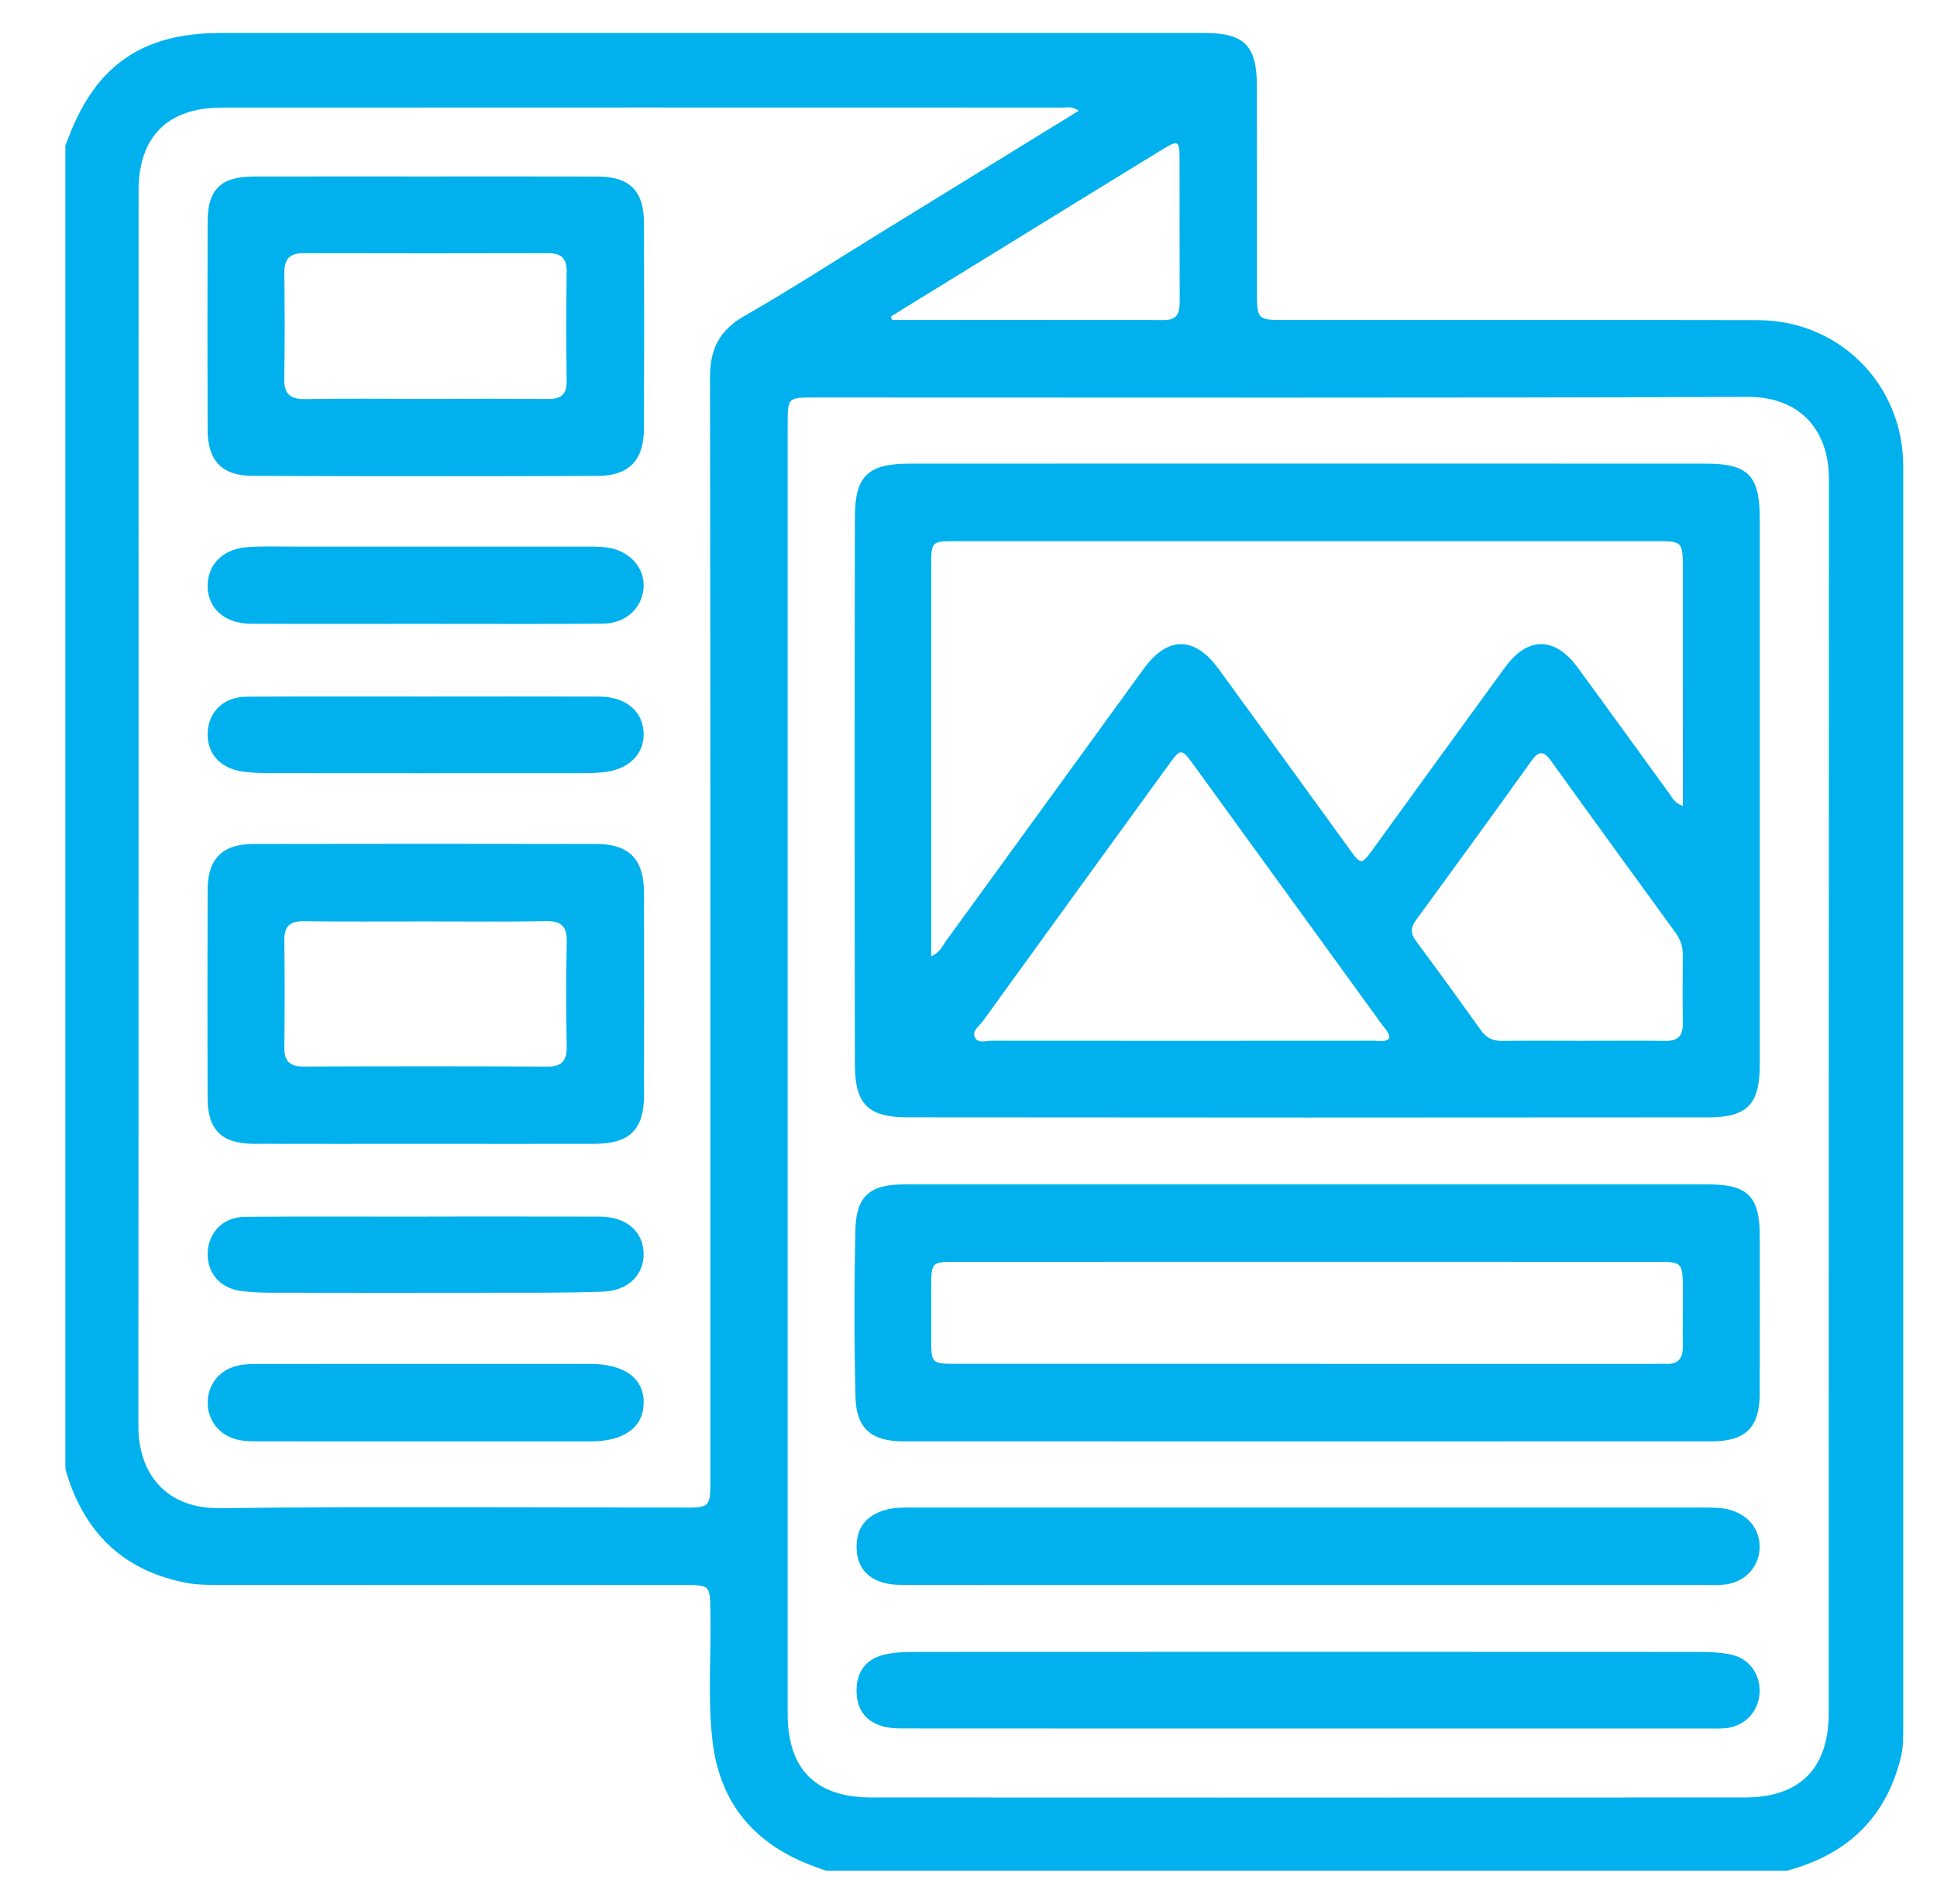 ﻿<svg version="1.1" xmlns="http://www.w3.org/2000/svg" xmlns:xlink="http://www.w3.org/1999/xlink" width="59" height="58"><defs/><g><path fill="#00b1ee" stroke="none" paint-order="stroke fill markers" fill-rule="evenodd" d=" M 54.434 56.993 C 44.674 56.993 34.914 56.993 25.154 56.993 C 25.052 56.956 24.949 56.919 24.847 56.882 C 23.022 56.228 21.921 54.976 21.7 53.021 C 21.553 51.717 21.665 50.406 21.639 49.098 C 21.624 48.291 21.633 48.29 20.806 48.29 C 16.079 48.289 11.352 48.29 6.626 48.287 C 6.318 48.287 6.005 48.285 5.704 48.229 C 3.73 47.862 2.531 46.659 1.991 44.755 C 1.991 31.315 1.991 17.875 1.991 4.435 C 2.024 4.351 2.059 4.266 2.091 4.181 C 2.925 1.984 4.348 1.006 6.707 1.006 C 16.702 1.005 26.698 1.005 36.693 1.006 C 37.898 1.006 38.28 1.385 38.284 2.61 C 38.289 4.686 38.285 6.762 38.286 8.837 C 38.286 9.749 38.287 9.75 39.178 9.75 C 43.967 9.751 48.754 9.743 53.542 9.754 C 56.032 9.76 57.97 11.717 57.971 14.198 C 57.973 26.998 57.972 39.798 57.971 52.597 C 57.971 52.906 57.978 53.214 57.904 53.52 C 57.453 55.385 56.261 56.504 54.434 56.993 Z M 23.992 32.65 C 23.992 39.169 23.992 45.689 23.992 52.208 C 23.992 53.905 24.841 54.763 26.546 54.763 C 35.414 54.767 44.281 54.767 53.149 54.763 C 54.827 54.762 55.702 53.877 55.702 52.184 C 55.705 39.655 55.701 27.126 55.708 14.597 C 55.708 13.15 54.878 12.085 53.22 12.091 C 43.751 12.129 34.283 12.109 24.813 12.11 C 23.994 12.11 23.992 12.113 23.992 12.927 C 23.992 19.502 23.992 26.076 23.992 32.65 Z M 32.859 3.374 C 32.66 3.234 32.511 3.277 32.37 3.277 C 23.835 3.275 15.298 3.273 6.761 3.278 C 5.108 3.278 4.222 4.162 4.221 5.811 C 4.218 18.354 4.223 30.897 4.215 43.439 C 4.213 44.893 5.05 45.968 6.698 45.949 C 11.285 45.896 15.873 45.932 20.459 45.93 C 21.732 45.93 21.637 46.041 21.637 44.752 C 21.638 33.665 21.643 22.579 21.627 11.493 C 21.626 10.636 21.91 10.063 22.67 9.629 C 24.043 8.845 25.373 7.982 26.722 7.152 C 28.75 5.903 30.779 4.654 32.859 3.374 Z M 27.137 9.641 C 27.148 9.677 27.159 9.713 27.169 9.748 C 29.936 9.748 32.702 9.745 35.467 9.751 C 35.88 9.751 35.933 9.509 35.933 9.179 C 35.927 7.722 35.933 6.266 35.928 4.809 C 35.927 4.284 35.883 4.263 35.41 4.551 C 34.275 5.244 33.144 5.943 32.013 6.639 C 30.388 7.64 28.763 8.641 27.137 9.641 Z M 39.831 14.124 C 43.873 14.124 47.916 14.123 51.957 14.125 C 53.245 14.125 53.601 14.487 53.601 15.789 C 53.601 21.343 53.602 26.897 53.601 32.451 C 53.6 33.634 53.226 34.041 52.045 34.042 C 43.905 34.05 35.767 34.05 27.628 34.041 C 26.449 34.04 26.043 33.636 26.04 32.455 C 26.029 26.883 26.029 21.311 26.04 15.739 C 26.043 14.495 26.451 14.125 27.704 14.125 C 31.747 14.123 35.789 14.124 39.831 14.124 Z M 28.364 29.132 C 28.623 29.032 28.695 28.835 28.807 28.68 C 30.82 25.913 32.827 23.141 34.839 20.373 C 35.565 19.374 36.384 19.375 37.117 20.379 C 38.447 22.202 39.769 24.032 41.095 25.858 C 41.461 26.361 41.464 26.361 41.836 25.85 C 43.172 24.009 44.505 22.164 45.847 20.326 C 46.533 19.387 47.359 19.391 48.055 20.336 C 48.98 21.598 49.894 22.87 50.815 24.134 C 50.924 24.282 51.001 24.471 51.259 24.551 C 51.259 24.335 51.259 24.174 51.259 24.012 C 51.258 21.772 51.259 19.533 51.258 17.293 C 51.257 16.509 51.236 16.488 50.47 16.488 C 43.351 16.487 36.232 16.487 29.113 16.488 C 28.369 16.488 28.364 16.494 28.364 17.265 C 28.364 21.052 28.364 24.84 28.364 28.627 C 28.364 28.784 28.364 28.943 28.364 29.132 Z M 42.319 31.64 C 42.322 31.455 42.188 31.345 42.096 31.217 C 40.195 28.593 38.293 25.971 36.391 23.349 C 35.977 22.78 35.972 22.782 35.571 23.336 C 33.69 25.928 31.809 28.521 29.933 31.117 C 29.822 31.269 29.584 31.413 29.707 31.625 C 29.805 31.795 30.043 31.707 30.217 31.708 C 34.095 31.712 37.972 31.711 41.849 31.708 C 42.005 31.708 42.175 31.764 42.319 31.64 Z M 48.221 31.71 C 49.057 31.71 49.894 31.702 50.73 31.713 C 51.101 31.718 51.262 31.561 51.258 31.194 C 51.249 30.485 51.253 29.775 51.256 29.066 C 51.257 28.819 51.174 28.608 51.031 28.41 C 49.769 26.675 48.507 24.94 47.256 23.197 C 47.043 22.901 46.893 22.839 46.653 23.173 C 45.489 24.799 44.312 26.417 43.132 28.031 C 42.969 28.256 42.956 28.434 43.127 28.664 C 43.799 29.569 44.46 30.483 45.116 31.399 C 45.281 31.631 45.487 31.717 45.766 31.713 C 46.584 31.703 47.402 31.71 48.221 31.71 Z M 39.817 36.084 C 43.894 36.084 47.97 36.083 52.045 36.085 C 53.235 36.085 53.6 36.455 53.601 37.655 C 53.602 39.256 53.604 40.858 53.6 42.459 C 53.598 43.488 53.176 43.913 52.133 43.913 C 43.926 43.916 35.72 43.916 27.512 43.913 C 26.535 43.912 26.079 43.52 26.057 42.546 C 26.018 40.855 26.018 39.161 26.055 37.47 C 26.077 36.441 26.5 36.086 27.534 36.085 C 31.628 36.083 35.722 36.084 39.817 36.084 Z M 39.849 38.443 C 36.282 38.443 32.714 38.443 29.147 38.444 C 28.366 38.444 28.365 38.448 28.364 39.244 C 28.364 39.754 28.364 40.264 28.364 40.774 C 28.365 41.55 28.366 41.552 29.166 41.552 C 36.248 41.553 43.328 41.553 50.407 41.553 C 50.518 41.553 50.627 41.546 50.736 41.552 C 51.109 41.573 51.263 41.391 51.258 41.027 C 51.251 40.445 51.259 39.862 51.258 39.279 C 51.256 38.46 51.242 38.444 50.442 38.444 C 46.912 38.443 43.38 38.443 39.849 38.443 Z M 39.85 48.289 C 35.72 48.289 31.589 48.291 27.459 48.287 C 26.607 48.287 26.127 47.896 26.093 47.206 C 26.061 46.579 26.361 46.176 26.97 46.001 C 27.256 45.92 27.547 45.932 27.837 45.932 C 35.843 45.931 43.85 45.931 51.856 45.932 C 52.146 45.932 52.436 45.921 52.722 46.008 C 53.304 46.186 53.639 46.649 53.593 47.23 C 53.551 47.765 53.136 48.196 52.568 48.272 C 52.353 48.3 52.133 48.289 51.914 48.289 C 47.892 48.29 43.871 48.289 39.85 48.289 Z M 39.859 52.662 C 35.71 52.662 31.562 52.664 27.415 52.66 C 26.531 52.66 26.059 52.214 26.091 51.437 C 26.113 50.894 26.405 50.545 26.913 50.417 C 27.227 50.339 27.563 50.33 27.888 50.329 C 35.856 50.324 43.826 50.325 51.795 50.329 C 52.101 50.329 52.416 50.345 52.715 50.407 C 53.29 50.525 53.639 51.028 53.594 51.613 C 53.551 52.16 53.135 52.592 52.576 52.651 C 52.377 52.672 52.175 52.662 51.975 52.662 C 47.935 52.663 43.897 52.663 39.859 52.662 Z M 12.971 5.377 C 14.719 5.377 16.467 5.374 18.214 5.379 C 19.173 5.381 19.612 5.815 19.615 6.784 C 19.623 8.877 19.623 10.971 19.614 13.064 C 19.612 14.014 19.161 14.495 18.216 14.499 C 14.702 14.513 11.188 14.513 7.675 14.497 C 6.75 14.493 6.325 14.019 6.324 13.091 C 6.318 10.979 6.318 8.867 6.324 6.755 C 6.325 5.773 6.726 5.38 7.728 5.378 C 9.476 5.375 11.224 5.377 12.971 5.377 Z M 12.955 12.153 C 14.192 12.153 15.428 12.143 16.664 12.158 C 17.069 12.163 17.268 12.041 17.261 11.601 C 17.243 10.492 17.246 9.383 17.26 8.274 C 17.263 7.88 17.102 7.714 16.71 7.714 C 14.219 7.72 11.729 7.721 9.239 7.714 C 8.816 7.712 8.657 7.901 8.661 8.311 C 8.672 9.383 8.678 10.456 8.658 11.528 C 8.649 12.001 8.832 12.169 9.303 12.16 C 10.519 12.138 11.738 12.153 12.955 12.153 Z M 12.917 34.849 C 11.188 34.849 9.458 34.853 7.728 34.848 C 6.75 34.844 6.325 34.421 6.323 33.455 C 6.318 31.344 6.318 29.231 6.324 27.119 C 6.326 26.166 6.766 25.715 7.73 25.713 C 11.207 25.706 14.683 25.706 18.162 25.713 C 19.168 25.715 19.613 26.181 19.616 27.201 C 19.621 29.258 19.621 31.315 19.616 33.372 C 19.613 34.421 19.176 34.847 18.106 34.849 C 16.375 34.852 14.647 34.85 12.917 34.849 Z M 13.027 28.073 C 11.772 28.073 10.515 28.082 9.259 28.067 C 8.85 28.063 8.656 28.203 8.661 28.634 C 8.674 29.726 8.673 30.818 8.661 31.909 C 8.656 32.326 8.821 32.496 9.244 32.494 C 11.719 32.484 14.194 32.482 16.67 32.496 C 17.134 32.498 17.269 32.303 17.262 31.871 C 17.243 30.815 17.239 29.759 17.263 28.703 C 17.273 28.234 17.11 28.055 16.632 28.064 C 15.43 28.088 14.228 28.072 13.027 28.073 Z M 12.922 43.915 C 11.249 43.915 9.575 43.917 7.902 43.913 C 7.686 43.913 7.462 43.914 7.252 43.867 C 6.687 43.74 6.329 43.287 6.326 42.739 C 6.325 42.188 6.678 41.735 7.243 41.605 C 7.453 41.557 7.677 41.555 7.893 41.555 C 11.257 41.552 14.622 41.552 17.987 41.554 C 19.024 41.554 19.624 42.003 19.606 42.756 C 19.589 43.492 19.008 43.913 17.997 43.915 C 16.305 43.917 14.613 43.915 12.922 43.915 Z M 12.922 19.006 C 11.159 19.006 9.395 19.012 7.631 19.003 C 6.793 18.998 6.266 18.472 6.329 17.738 C 6.379 17.15 6.828 16.726 7.512 16.672 C 7.964 16.636 8.422 16.653 8.877 16.653 C 11.858 16.652 14.84 16.652 17.822 16.654 C 18.059 16.654 18.298 16.65 18.53 16.687 C 19.203 16.796 19.648 17.319 19.603 17.918 C 19.557 18.527 19.056 18.993 18.378 19 C 16.796 19.015 15.214 19.006 13.632 19.007 C 13.395 19.007 13.159 19.007 12.922 19.006 Z M 12.965 21.222 C 14.727 21.221 16.492 21.218 18.255 21.223 C 19.058 21.224 19.583 21.665 19.604 22.336 C 19.625 22.977 19.153 23.449 18.376 23.528 C 18.014 23.565 17.649 23.557 17.286 23.557 C 14.269 23.559 11.251 23.559 8.232 23.556 C 7.943 23.555 7.65 23.546 7.364 23.503 C 6.67 23.395 6.278 22.915 6.329 22.266 C 6.376 21.656 6.838 21.23 7.511 21.226 C 9.328 21.216 11.147 21.223 12.965 21.222 Z M 12.968 37.064 C 14.732 37.064 16.495 37.062 18.259 37.066 C 19.066 37.068 19.584 37.503 19.604 38.177 C 19.624 38.824 19.147 39.324 18.372 39.352 C 17.193 39.395 16.011 39.384 14.829 39.386 C 12.648 39.39 10.466 39.389 8.284 39.385 C 7.976 39.384 7.667 39.372 7.36 39.335 C 6.704 39.256 6.302 38.786 6.326 38.156 C 6.351 37.538 6.806 37.077 7.461 37.072 C 9.298 37.058 11.132 37.067 12.968 37.067 C 12.968 37.066 12.968 37.065 12.968 37.064 Z"/></g></svg>